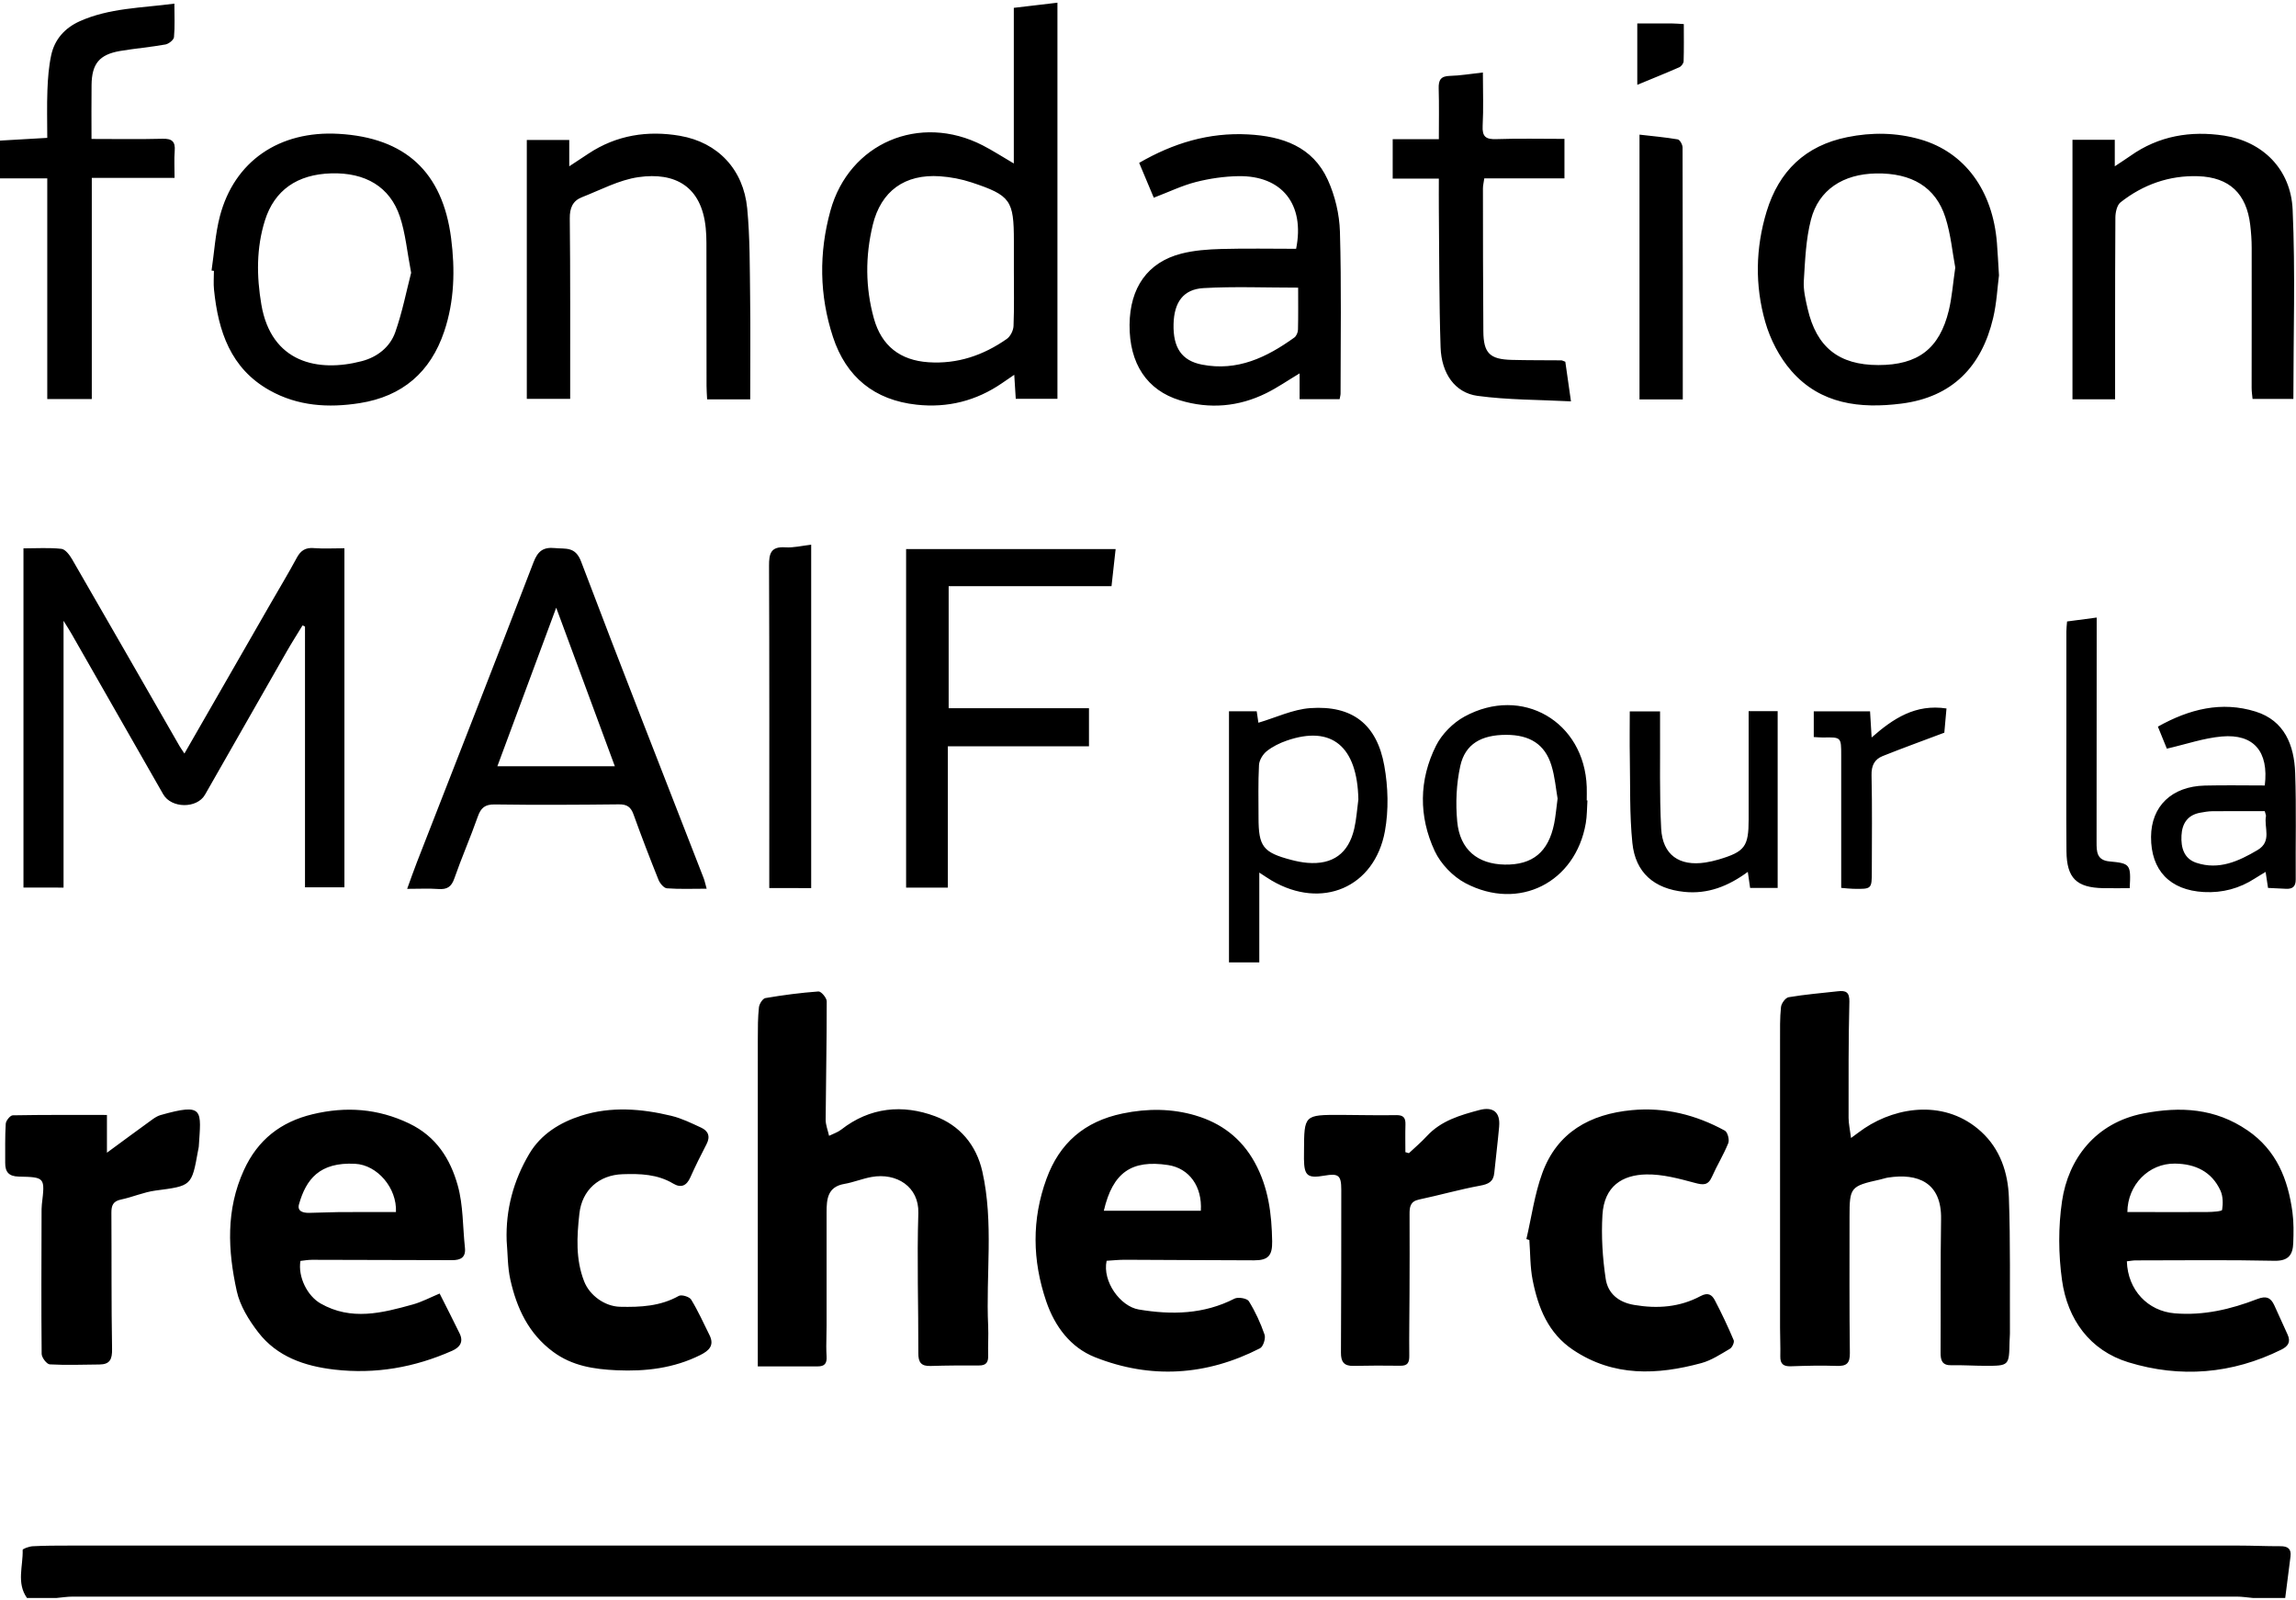 <svg xmlns="http://www.w3.org/2000/svg" width="99" height="69" viewBox="0 0 99 69">
    <path fill-rule="evenodd" d="M96.526 66.637c.6 0 1.201.029 1.801.027.316-.002.478.11.436.443l-.228 1.788h-1.396c-.23-.02-.46-.058-.69-.058-31.106-.002-62.21-.002-93.316 0-.23 0-.46.038-.69.058h-1.28c-.46-.65-.163-1.377-.186-2.07-.002-.05.281-.152.436-.16.522-.027 1.045-.028 1.568-.028h93.545zm.385-17.902c1.252.86 1.745 2.11 1.936 3.529.059.44.051.892.034 1.336-.02.5-.206.77-.812.758-1.995-.044-3.992-.018-5.988-.017-.114 0-.228.024-.374.04.039 1.243.906 2.145 2.06 2.242 1.244.105 2.421-.174 3.562-.615.384-.149.583-.065.736.27.194.418.379.841.572 1.26.146.317.024.506-.268.65-2.127 1.055-4.364 1.23-6.594.547-1.66-.509-2.627-1.842-2.864-3.541-.156-1.117-.164-2.294.001-3.408.27-1.82 1.439-3.377 3.508-3.78 1.595-.31 3.096-.227 4.49.73zm-45.357-.64c1.089.321 1.967.967 2.548 2.022.593 1.079.732 2.22.752 3.405.01.609-.169.817-.774.816-1.86-.002-3.72-.019-5.58-.024-.267 0-.533.029-.784.044-.191.889.589 1.966 1.385 2.1 1.416.238 2.805.21 4.128-.468.156-.08.542-.014.619.11.279.45.505.94.678 1.442.055.161-.058.517-.195.588-2.31 1.184-4.716 1.337-7.119.384-1.043-.414-1.729-1.316-2.1-2.407-.601-1.764-.629-3.535.012-5.286.561-1.535 1.632-2.472 3.282-2.814 1.08-.224 2.13-.214 3.148.087zm22.82.653c.118.065.204.392.148.534-.2.5-.488.963-.706 1.456-.169.38-.379.356-.74.26-.683-.184-1.395-.377-2.092-.363-1.025.02-1.815.5-1.889 1.747-.054.913.004 1.846.14 2.751.092.618.53 1.01 1.225 1.128 1.011.173 1.971.098 2.87-.383.325-.174.491-.047.612.183.294.561.565 1.136.812 1.72.038.088-.062.312-.16.369-.396.232-.797.5-1.233.619-1.906.515-3.783.599-5.527-.566-1.076-.718-1.51-1.815-1.747-3.006-.113-.565-.1-1.156-.144-1.735l-.127-.04c.222-.95.353-1.935.686-2.845.644-1.763 2.06-2.544 3.863-2.714 1.43-.135 2.763.204 4.01.885zm-56.728-.308c1.166.558 1.774 1.534 2.091 2.669.24.856.213 1.786.31 2.682.046.427-.188.542-.557.54-2.013-.007-4.027-.013-6.04-.015-.17 0-.339.032-.496.048-.115.695.303 1.512.867 1.834 1.324.757 2.656.412 3.984.042.384-.107.744-.3 1.151-.47.3.596.588 1.157.864 1.725.175.36.007.596-.32.741-1.623.72-3.312 1.018-5.084.813-1.288-.15-2.47-.555-3.283-1.61-.402-.522-.784-1.138-.923-1.768-.387-1.752-.477-3.51.307-5.224.6-1.313 1.595-2.08 2.964-2.408 1.432-.343 2.807-.25 4.165.4zm11.306-.33c.442.106.863.315 1.28.507.31.143.405.384.231.716-.246.471-.482.948-.699 1.433-.162.363-.402.463-.737.263-.68-.406-1.423-.43-2.182-.404-1.016.034-1.751.682-1.863 1.702-.108.982-.167 1.963.205 2.917.236.608.892 1.082 1.551 1.097.878.02 1.735-.021 2.533-.47.118-.065.456.037.531.16.299.49.536 1.016.791 1.532.224.45-.03.675-.4.86-1.14.569-2.36.712-3.608.655-.969-.045-1.907-.183-2.735-.795-1.066-.789-1.571-1.888-1.846-3.117-.12-.542-.11-1.113-.158-1.671-.046-1.352.299-2.607.978-3.753.5-.844 1.324-1.35 2.236-1.64 1.286-.41 2.6-.304 3.892.007zm6.34-5.364c.113-.008.355.276.355.425.003 1.702-.035 3.405-.046 5.107-.001.22.091.44.147.692.185-.092.375-.151.522-.266 1.242-.972 2.656-1.099 4.052-.578 1.043.389 1.773 1.218 2.036 2.388.495 2.206.146 4.438.25 6.655.019.423-.013.848 0 1.272.01.288-.082.432-.392.43-.697-.003-1.395 0-2.091.022-.403.013-.53-.152-.528-.548.006-2.015-.063-4.032 0-6.045.034-1.136-.941-1.751-2.023-1.554-.394.072-.773.23-1.168.298-.726.126-.764.657-.765 1.22v4.884l-.013.89c0 .148.004.296.013.443.02.31-.09.431-.384.43-.828-.002-1.656 0-2.582 0v-2.05c0-4.032-.002-8.064.001-12.095 0-.445 0-.893.048-1.334.015-.147.162-.38.278-.4.759-.13 1.524-.23 2.29-.286zm44.45.456c-.042 1.663-.034 3.328-.034 4.992 0 .249.059.497.106.87.247-.18.41-.307.58-.421 1.442-.958 3.526-1.23 5.033.15.817.747 1.155 1.765 1.193 2.827.07 1.956.036 3.915.045 5.873 0 .116-.014.232-.016.348-.02 1.042-.02 1.045-1.048 1.045-.484 0-.969-.036-1.452-.024-.409.01-.476-.21-.474-.55.011-1.919-.01-3.837.021-5.755.027-1.573-.995-1.989-2.293-1.786-.114.018-.224.06-.337.084-1.277.283-1.318.332-1.317 1.61.001 1.957-.011 3.914.014 5.87.006.45-.145.57-.568.555-.657-.024-1.317-.006-1.976.016-.32.011-.463-.1-.455-.43.01-.406-.011-.813-.011-1.22-.001-4.13-.002-8.26 0-12.391 0-.484-.01-.971.041-1.451.017-.156.195-.398.33-.42.7-.118 1.41-.177 2.117-.256.345-.039.513.025.502.464zm-15.1 5.359c-.06.673-.144 1.344-.212 2.016-.038.375-.254.477-.613.543-.884.162-1.75.411-2.63.597-.387.082-.41.326-.409.64.007 1.142.002 2.285-.002 3.428-.002.888-.02 1.777-.01 2.666.004.29-.066.436-.381.432-.677-.01-1.355-.008-2.032.006-.406.009-.536-.18-.533-.57.013-2.342.014-4.684.014-7.027 0-.618-.12-.711-.723-.606-.73.126-.876.01-.886-.712-.002-.116.002-.233.002-.349.006-1.558.006-1.56 1.593-1.557.794.002 1.588.026 2.38.01.32-.006.41.12.401.409-.012.396-.003.792-.003 1.188l.153.043c.259-.244.533-.475.773-.736.616-.668 1.439-.904 2.271-1.125.589-.155.899.099.846.704zm-56.071.877c-.004.058-.022.114-.032.172-.275 1.534-.277 1.516-1.839 1.721-.503.067-.985.283-1.486.387-.345.072-.413.264-.411.573.012 1.958-.005 3.916.029 5.873.008.443-.096.662-.545.665-.714.006-1.43.035-2.141-.005-.13-.007-.349-.293-.35-.453-.02-2.014-.009-4.03-.004-6.044 0-.135-.002-.272.013-.406.137-1.152.139-1.17-.991-1.193-.436-.009-.593-.2-.59-.596.004-.563-.013-1.126.024-1.686.008-.131.194-.358.3-.36 1.332-.025 2.664-.016 4.063-.016v1.628c.704-.517 1.328-.978 1.956-1.432.108-.078.228-.154.354-.19 1.902-.538 1.75-.218 1.65 1.362zm4.323 2.476c-.092.32.184.38.432.378.425-.004.85-.03 1.275-.033.826-.006 1.651-.002 2.472-.002.048-1.04-.806-2.033-1.763-2.081-1.54-.08-2.112.677-2.416 1.738zm80.887-1.746c-1.127-.015-2.042.913-2.052 2.088h.563c.966.001 1.931.008 2.897-.001.219-.002.615-.028.625-.092.043-.269.04-.587-.071-.83-.378-.824-1.087-1.154-1.962-1.165zm-46.186 2.033h4.183c.066-1.05-.502-1.83-1.409-1.97-1.576-.241-2.39.317-2.774 1.97zM59.69 33.02c.164.913.191 1.904.026 2.813-.445 2.44-2.729 3.397-4.882 2.132-.15-.087-.292-.187-.535-.344v3.872h-1.307V30.665h1.195l.073.495c.751-.22 1.485-.577 2.24-.63 1.809-.126 2.869.693 3.19 2.489zm8.728.908c.007.194 0 .388 0 .582h.03c-.023.329-.016.662-.072.985-.442 2.552-2.88 3.798-5.188 2.582-.542-.285-1.066-.831-1.325-1.385-.694-1.49-.685-3.064.057-4.543.252-.502.73-.983 1.226-1.254 2.484-1.356 5.172.215 5.272 3.033zm8.232-3.268v7.622h-1.188l-.099-.692c-.847.622-1.728.967-2.744.862-1.289-.134-2.103-.82-2.234-2.113-.125-1.23-.087-2.475-.11-3.714-.012-.636-.002-1.273-.002-1.953h1.306v.632c.01 1.473-.029 2.948.048 4.417.06 1.138.782 1.638 1.908 1.465.19-.03.38-.073.566-.128 1.136-.337 1.298-.556 1.298-1.735v-4.663h1.25zm20.608.019c1.251.39 1.664 1.453 1.706 2.642.054 1.529.012 3.06.024 4.591.003.308-.131.42-.415.408l-.779-.038-.104-.69c-.17.104-.316.187-.456.278-.671.436-1.403.632-2.205.59-1.462-.077-2.287-.934-2.279-2.38.008-1.322.892-2.176 2.32-2.211.85-.021 1.7-.004 2.584-.004.18-1.463-.477-2.233-1.853-2.112-.775.068-1.532.332-2.37.525l-.386-.95c1.357-.76 2.746-1.106 4.213-.649zm-73.331-7.049c.464.046.88-.08 1.13.582 1.727 4.56 3.515 9.097 5.281 13.642.047.12.072.25.132.462-.608 0-1.164.024-1.714-.017-.132-.01-.3-.214-.362-.365-.375-.934-.736-1.873-1.077-2.82-.116-.323-.283-.44-.634-.435-1.782.02-3.565.03-5.346.004-.432-.007-.604.149-.738.532-.314.894-.697 1.765-1.009 2.66-.126.364-.315.479-.68.454-.419-.03-.84-.007-1.354-.007.161-.441.285-.8.423-1.154 1.679-4.307 3.37-8.61 5.025-12.925.188-.488.422-.662.923-.613zm60.003 6.915l-.094 1.044c-.947.357-1.808.668-2.658 1.008-.353.141-.49.412-.48.828.032 1.376.012 2.753.012 4.13 0 .779-.002.78-.802.765-.15-.002-.3-.022-.518-.04v-5.713c0-.788 0-.787-.788-.77-.115.001-.23-.012-.395-.02v-1.109h2.427l.068 1.128c.934-.821 1.888-1.452 3.228-1.251zm6.476-3.92v.673c-.001 3.003-.002 6.007-.005 9.01 0 .406.002.78.56.832.898.082.925.13.868 1.153-.405 0-.77.005-1.136-.001-1.155-.022-1.578-.43-1.59-1.59-.015-1.723-.004-3.448-.004-5.172 0-1.434-.002-2.868 0-4.302 0-.132.017-.265.03-.434l1.277-.169zm-55.429-3.14v14.804H33.17v-.645c0-4.414.008-8.828-.01-13.242-.003-.536.072-.846.703-.804.354.024.716-.069 1.115-.114zm-21.445.146c.422.032.848.007 1.319.007v14.617h-1.7V27.012l-.107-.047c-.23.38-.47.755-.69 1.14-1.174 2.052-2.342 4.106-3.514 6.157-.346.607-1.451.597-1.802-.016l-3.948-6.91c-.083-.148-.177-.29-.35-.571v11.503H1.012V23.642c.569 0 1.108-.037 1.637.021.17.02.353.266.46.45 1.55 2.68 3.09 5.369 4.633 8.055.047.08.102.156.21.32l3.722-6.478c.376-.654.767-1.301 1.125-1.966.167-.31.374-.442.732-.414zm34.572.042l-.177 1.598h-7.022v5.262h6.05v1.644H40.87v6.092h-1.8V23.672h9.034zm47.285 11.302c-.173.002-.346.033-.517.064-.547.097-.785.469-.81.983-.027.515.101 1 .646 1.178.97.32 1.812-.066 2.633-.55.638-.377.27-.972.364-1.466.006-.034-.017-.073-.052-.212-.761 0-1.512-.004-2.264.003zm-30.444-3.293c-1.067 0-1.767.39-1.978 1.336-.172.775-.208 1.61-.134 2.402.114 1.213.878 1.835 2.05 1.856 1.199.02 1.882-.54 2.13-1.766.065-.32.09-.648.148-1.081-.074-.417-.115-.943-.268-1.434-.28-.906-.93-1.313-1.948-1.313zm-9.46.248c-.307.106-.615.257-.866.457-.168.134-.322.388-.333.597-.04.753-.02 1.51-.02 2.265 0 1.253.194 1.506 1.42 1.827.224.058.454.105.685.124 1.09.091 1.777-.4 2.023-1.476.095-.411.12-.838.177-1.258-.046-2.283-1.148-3.206-3.086-2.536zm-31.502-5.73l-2.537 6.836h5.065l-2.528-6.836zM53.819 5.795c1.478.079 2.78.525 3.433 1.958.313.686.502 1.483.524 2.237.067 2.324.028 4.65.027 6.976 0 .073-.024.146-.041.244h-1.725v-1.112c-.523.314-.962.618-1.435.852-1.195.59-2.445.697-3.723.31-1.425-.433-2.187-1.585-2.174-3.257.013-1.601.78-2.696 2.232-3.068.555-.142 1.146-.184 1.723-.2 1.08-.03 2.16-.008 3.227-.008.385-1.92-.613-3.165-2.493-3.132-.612.011-1.235.101-1.828.252-.594.152-1.156.425-1.817.677l-.63-1.502c1.47-.851 3.006-1.318 4.7-1.227zM45.595.116v17.077h-1.797l-.065-1.034c-.215.147-.369.251-.522.357-1.114.767-2.351 1.078-3.687.932-1.818-.198-3.039-1.188-3.608-2.92-.59-1.795-.61-3.63-.11-5.442.805-2.921 3.848-4.213 6.564-2.82.44.226.857.497 1.344.782V.338l1.88-.222zM14.599 5.77c2.874.164 4.482 1.641 4.852 4.496.175 1.357.145 2.71-.297 4.024-.592 1.757-1.8 2.798-3.641 3.09-1.354.214-2.676.13-3.89-.552-1.683-.943-2.213-2.553-2.395-4.337-.028-.269-.004-.542-.004-.814l-.102-.012c.116-.782.161-1.584.36-2.345.623-2.374 2.564-3.695 5.117-3.55zm68.208.242c1.909.55 3.118 2.198 3.298 4.464.033.406.051.813.088 1.398-.066.498-.097 1.183-.252 1.838-.495 2.095-1.761 3.41-3.954 3.689-1.782.227-3.489.027-4.743-1.406-.516-.589-.914-1.361-1.13-2.118-.448-1.57-.42-3.18.06-4.759.532-1.74 1.667-2.838 3.474-3.204 1.061-.216 2.119-.202 3.159.098zM63.94 3.125c0 .806.03 1.553-.01 2.296-.026.475.139.593.592.577.963-.033 1.93-.01 2.935-.01v1.703H64c-.024.176-.058.303-.058.43.003 2.054.001 4.108.018 6.162.007.941.276 1.207 1.212 1.233.717.02 1.434.013 2.15.02.037.001.073.024.172.06l.244 1.708c-1.388-.072-2.723-.059-4.032-.237-.968-.132-1.552-.96-1.59-2.093-.066-1.993-.055-3.99-.075-5.984-.004-.403 0-.806 0-1.29h-1.99V6h1.99c0-.77.014-1.48-.007-2.187-.01-.36.088-.532.48-.541.44-.01.879-.087 1.426-.147zm6.753 2.68c.56.065 1.11.113 1.65.205.09.015.206.226.207.347.01 3.601.009 7.202.009 10.864h-1.866V5.805zm-41.37.052c1.63.28 2.734 1.45 2.895 3.124.122 1.27.109 2.553.126 3.83.019 1.45.004 2.902.004 4.406H30.49c-.01-.208-.025-.395-.025-.582l-.005-6.166c0-.213-.009-.426-.03-.638-.179-1.809-1.332-2.417-2.899-2.194-.836.119-1.63.55-2.435.864-.4.156-.533.463-.528.916.027 2.404.015 4.809.017 7.213v.567h-1.87V6.034h1.83V7.17l.828-.546c1.21-.802 2.554-1.008 3.95-.768zm66.576-.01c1.659.253 2.877 1.443 2.956 3.188.121 2.702.032 5.413.032 8.164h-1.76c-.013-.146-.04-.311-.04-.476 0-2.015.006-4.03.002-6.045 0-.328-.024-.658-.063-.984-.16-1.342-.893-2.054-2.253-2.097-1.24-.039-2.365.36-3.338 1.126-.154.121-.221.432-.223.656-.01 1.628-.012 3.255-.012 4.883v2.953h-1.838V6.027h1.824V7.17c.283-.189.482-.315.674-.45 1.222-.866 2.599-1.092 4.039-.873zM7.519.155c0 .53.026.992-.017 1.447-.012.12-.227.29-.37.316-.648.116-1.306.17-1.954.28-.896.154-1.22.55-1.23 1.47-.01.75-.002 1.502-.002 2.323 1.057 0 2.059.018 3.06-.008.41-.012.56.118.527.527-.029.363-.006.73-.006 1.16H3.958v9.536h-1.92V7.69H0V6.062l2.038-.118c0-.689-.02-1.38.007-2.07.019-.501.058-1.008.163-1.496.148-.685.589-1.172 1.225-1.46C4.713.343 6.095.346 7.52.156zm44.376 12.266c-.877.05-1.27.615-1.293 1.552-.025 1.02.352 1.577 1.224 1.747 1.524.299 2.794-.311 3.983-1.167.09-.064.155-.222.158-.338.015-.596.007-1.193.007-1.813-1.421 0-2.754-.056-4.079.019zM14.284 7.474c-1.471.042-2.45.727-2.86 2.028-.374 1.191-.362 2.407-.156 3.623.428 2.516 2.44 2.94 4.331 2.446.666-.174 1.218-.604 1.445-1.25.304-.864.48-1.772.684-2.56-.177-.917-.243-1.7-.486-2.423-.43-1.287-1.49-1.906-2.958-1.864zm66.607.004c-1.418.025-2.472.703-2.805 1.99-.22.85-.253 1.753-.308 2.636-.025.397.073.81.164 1.204.383 1.667 1.35 2.43 3.047 2.431 1.708.002 2.639-.701 3.04-2.353.136-.561.176-1.145.279-1.85-.123-.65-.192-1.431-.425-2.16-.418-1.311-1.455-1.925-2.992-1.898zm-43.26 2.227c-.324 1.34-.321 2.692.05 4.026.331 1.184 1.134 1.805 2.354 1.887 1.252.084 2.368-.3 3.377-1.006.155-.109.282-.364.29-.556.032-.793.014-1.588.015-2.383v-1.279c0-1.759-.139-1.97-1.824-2.529-.435-.144-.902-.233-1.36-.265-1.519-.105-2.547.633-2.903 2.105zm34.482-8.693c.134 0 .267.014.49.026 0 .542.009 1.075-.008 1.607-.004.09-.101.217-.187.255-.577.254-1.162.488-1.811.757V1.01h1.516z"/>
</svg>
